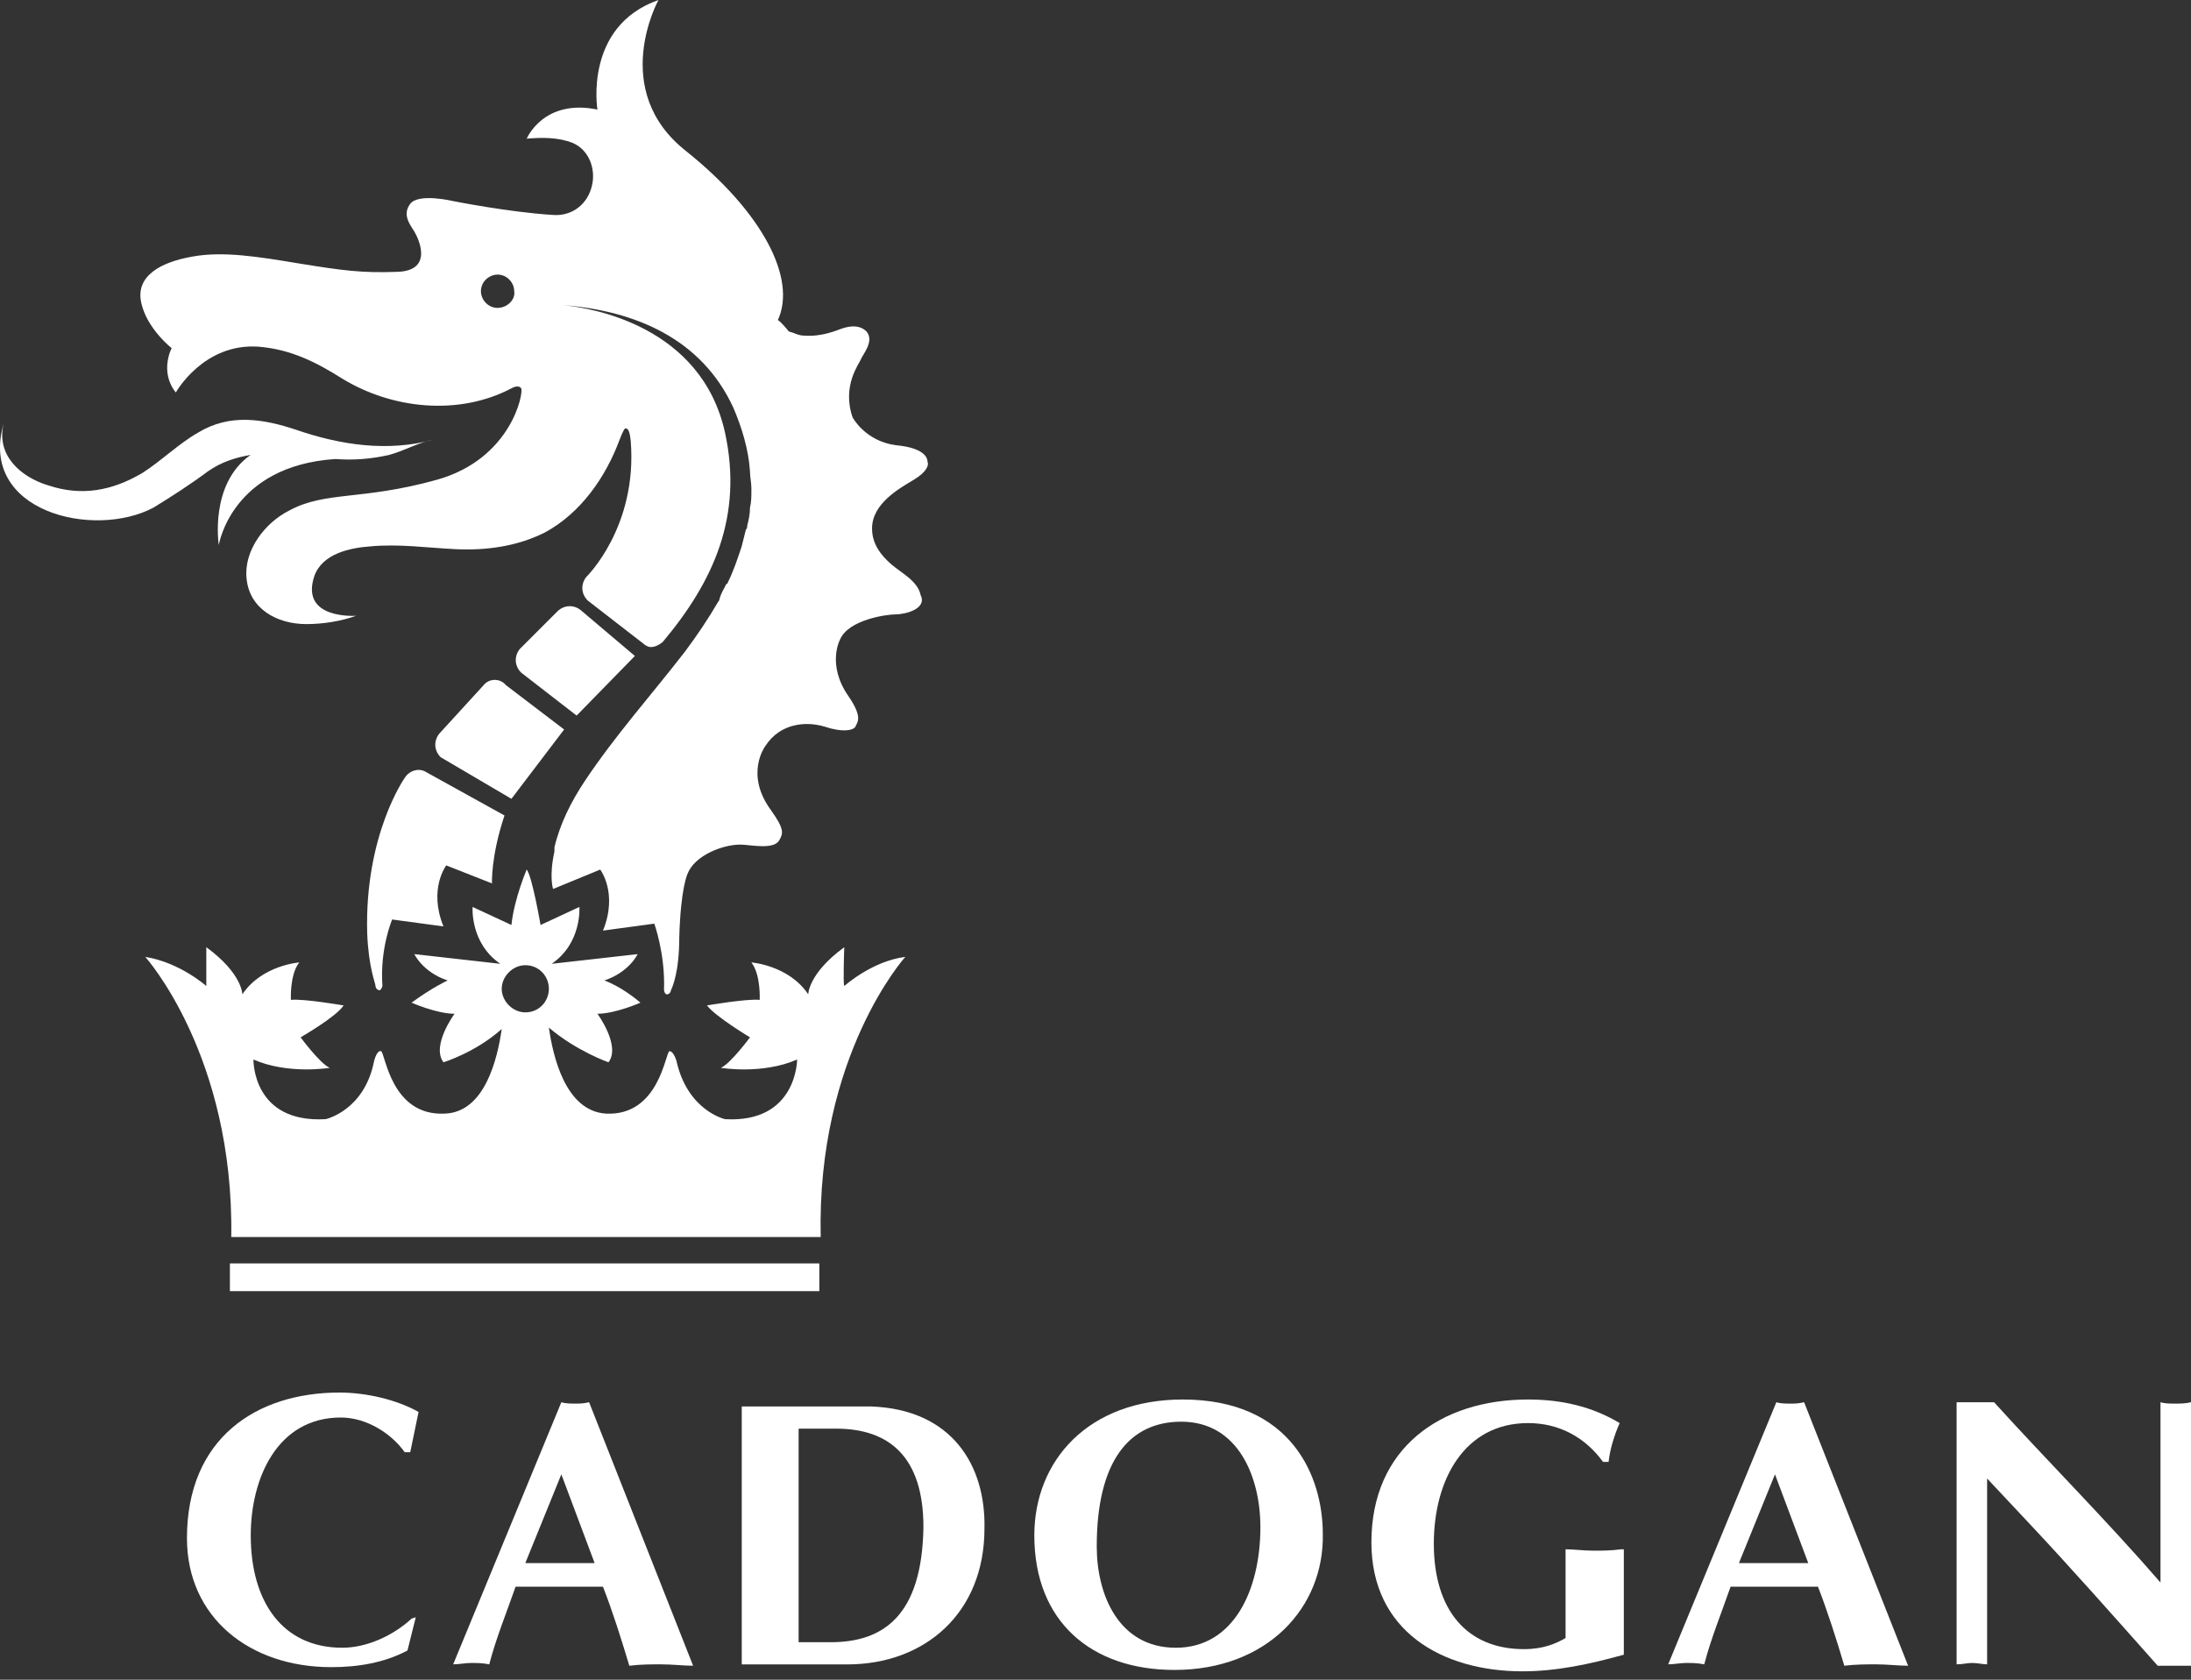<?xml version="1.0" encoding="UTF-8"?>
<svg xmlns="http://www.w3.org/2000/svg" width="150" height="115" viewBox="0 0 150 115" fill="none">
  <rect x="0" y="0" width="150" height="115" fill="#333333" stroke="none"/>
  <path d="M35.963 107.017L38.431 100.94L40.71 107.017H35.963ZM40.331 96.002C39.951 96.097 39.666 96.097 39.381 96.097C39.096 96.097 38.716 96.097 38.431 96.002L31.025 113.948C31.405 113.948 31.88 113.853 32.26 113.853C32.64 113.853 33.019 113.853 33.494 113.948C33.969 112.144 34.633 110.53 35.298 108.631H41.28C41.945 110.34 42.514 112.144 43.084 114.043C43.844 113.948 44.603 113.948 45.268 113.948C46.028 113.948 46.787 114.043 47.452 114.043L40.331 96.002Z" fill="white"></path>
  <path d="M80.497 112.812C76.604 112.812 75.085 109.204 75.085 105.881C75.085 100.089 77.269 97.335 80.877 97.335C84.77 97.335 86.289 101.133 86.289 104.551C86.289 108.824 84.485 112.812 80.497 112.812ZM80.972 95.816C74.515 95.816 70.812 99.994 70.812 105.121C70.812 111.008 74.705 114.331 80.402 114.331C86.764 114.331 90.657 110.058 90.562 105.026C90.562 101.038 88.378 95.816 80.972 95.816Z" fill="white"></path>
  <path d="M56.859 112.434H54.675V97.811H57.238C60.846 97.811 63.22 99.71 63.22 104.553C63.125 110.63 60.467 112.434 56.859 112.434ZM59.612 96.292H50.782V113.953H57.998C63.315 113.953 67.398 110.44 67.398 104.648C67.493 100.375 65.214 96.482 59.612 96.292Z" fill="white"></path>
  <path d="M119.05 107.017L121.518 100.94L123.797 107.017H119.05ZM123.512 96.002C123.132 96.097 122.848 96.097 122.563 96.097C122.278 96.097 121.898 96.097 121.613 96.002L114.207 113.948C114.587 113.948 115.062 113.853 115.441 113.853C115.821 113.853 116.201 113.853 116.676 113.948C117.151 112.144 117.815 110.53 118.48 108.631H124.462C125.126 110.34 125.696 112.144 126.266 114.043C127.025 113.948 127.785 113.948 128.45 113.948C129.209 113.948 129.969 114.043 130.633 114.043L123.512 96.002Z" fill="white"></path>
  <path d="M110.98 106.071C110.316 106.166 109.651 106.166 109.081 106.166C108.417 106.166 107.752 106.071 107.182 106.071V112.147C106.518 112.527 105.663 112.907 104.334 112.907C100.441 112.907 98.162 110.248 98.162 105.691C98.162 101.323 100.251 97.43 104.619 97.43C106.707 97.43 108.512 98.38 109.746 100.089H110.126C110.221 99.234 110.506 98.285 110.885 97.43C108.986 96.291 106.897 95.816 104.619 95.816C98.637 95.816 93.889 99.139 93.889 105.596C93.889 111.673 98.732 114.426 104.239 114.426C106.518 114.426 108.796 113.951 111.17 113.287V106.071H110.98Z" fill="white"></path>
  <path d="M28.181 110.817C26.947 111.956 25.142 112.811 23.433 112.811C19.35 112.811 17.167 109.677 17.167 105.12C17.167 101.227 18.971 97.049 23.338 97.049C25.047 97.049 26.757 98.093 27.706 99.423H28.086C28.276 98.473 28.466 97.619 28.656 96.669C27.136 95.815 25.047 95.34 23.243 95.34C17.546 95.34 12.799 98.473 12.799 105.31C12.799 110.722 17.072 114.14 22.674 114.14C24.478 114.14 26.282 113.855 27.896 113.001L28.466 110.722L28.181 110.817Z" fill="white"></path>
  <path d="M133.953 113.948C134.333 113.948 134.713 113.853 134.998 113.853C135.377 113.853 135.757 113.948 136.042 113.948V101.225L138.891 104.263C141.834 107.397 144.683 110.625 147.721 114.043H150V96.002C149.62 96.097 149.24 96.097 148.955 96.097C148.576 96.097 148.196 96.097 147.911 96.002V108.346C144.208 104.073 140.22 100.085 136.517 96.002H133.953V113.948Z" fill="white"></path>
  <path d="M14.219 32.281C15.169 31.616 16.118 31.331 17.163 31.141C14.314 33.135 14.979 37.313 14.979 37.313C14.979 37.313 15.833 31.901 22.955 31.426C24.189 31.521 25.423 31.426 26.658 31.141C27.702 30.856 28.652 30.287 29.696 30.097C26.563 30.951 23.334 30.477 20.296 29.432C18.017 28.673 15.739 28.293 13.555 29.622C12.225 30.382 11.086 31.521 9.757 32.376C7.668 33.61 5.579 33.99 3.3 33.23C1.401 32.66 -0.308 31.141 0.262 28.957C-1.543 35.034 6.433 36.933 10.516 34.749C11.751 33.99 13.08 33.135 14.219 32.281Z" fill="white"></path>
  <path d="M35.963 69.311C35.108 69.311 34.349 68.551 34.349 67.697C34.349 66.842 35.108 66.082 35.963 66.082C36.912 66.082 37.577 66.842 37.577 67.697C37.577 68.551 36.912 69.311 35.963 69.311ZM57.801 64.848C55.333 66.652 55.333 68.076 55.333 68.076C54.003 66.082 51.44 65.892 51.44 65.892C52.104 66.747 52.009 68.456 52.009 68.456C51.155 68.361 48.401 68.836 48.401 68.836C48.971 69.596 51.345 71.02 51.345 71.02C51.345 71.02 50.015 72.824 49.351 73.109C49.351 73.109 52.199 73.583 54.573 72.539C54.573 72.539 54.573 76.907 49.636 76.622C49.636 76.622 47.072 76.052 46.312 72.634C46.312 72.634 46.123 71.969 45.838 71.969C45.553 71.969 45.173 76.432 41.47 76.242C38.716 76.052 37.862 72.349 37.577 70.355C39.476 71.969 41.66 72.729 41.66 72.729C42.514 71.59 40.9 69.406 40.9 69.406C42.135 69.406 43.844 68.646 43.844 68.646C42.514 67.507 41.375 67.127 41.375 67.127C43.084 66.557 43.654 65.323 43.654 65.323L37.767 65.987C39.856 64.563 39.666 62.094 39.666 62.094L37.007 63.329C37.007 63.329 36.438 60.005 36.058 59.531C36.058 59.531 35.203 61.525 35.013 63.329L32.355 62.094C32.355 62.094 32.165 64.563 34.254 65.987L28.367 65.323C28.367 65.323 28.936 66.557 30.645 67.127C30.645 67.127 29.601 67.602 28.177 68.646C28.177 68.646 29.886 69.406 31.12 69.406C31.12 69.406 29.506 71.59 30.361 72.729C30.361 72.729 32.544 72.064 34.349 70.45C34.064 72.444 33.209 76.147 30.456 76.242C26.753 76.432 26.373 72.064 26.088 71.969C25.803 71.874 25.613 72.634 25.613 72.634C24.948 76.052 22.29 76.622 22.29 76.622C17.258 76.907 17.352 72.539 17.352 72.539C19.726 73.583 22.575 73.109 22.575 73.109C21.91 72.824 20.581 71.02 20.581 71.02C20.581 71.02 23.049 69.596 23.524 68.836C23.524 68.836 20.771 68.361 19.916 68.456C19.916 68.456 19.821 66.747 20.486 65.892C20.486 65.892 17.922 66.082 16.593 68.076C16.593 68.076 16.593 66.652 14.124 64.848C14.124 64.848 14.124 67.317 14.124 67.507C14.124 67.507 12.32 65.892 9.946 65.513C9.946 65.513 16.023 72.254 15.833 84.693H56.187C55.902 72.254 61.979 65.513 61.979 65.513C59.7 65.797 57.801 67.507 57.801 67.507C57.706 67.317 57.801 64.848 57.801 64.848Z" fill="white"></path>
  <path d="M33.114 46.905L30.075 50.228C29.695 50.703 29.695 51.368 30.17 51.843L35.013 54.691L38.621 49.944L34.633 46.905C34.253 46.43 33.493 46.43 33.114 46.905Z" fill="white"></path>
  <path d="M43.465 44.91L39.762 41.776C39.288 41.396 38.623 41.396 38.148 41.871L35.584 44.435C35.205 44.91 35.205 45.574 35.679 46.049L39.477 48.992L43.465 44.91Z" fill="white"></path>
  <path d="M27.702 53.267C27.702 53.267 24.949 57.16 25.139 63.902C25.234 66.275 25.709 67.32 25.709 67.51C25.709 67.605 25.803 67.795 25.993 67.795C26.088 67.795 26.183 67.51 26.183 67.51C25.993 64.946 26.848 62.952 26.848 62.952L30.361 63.427C29.317 60.863 30.551 59.249 30.551 59.249L33.684 60.483C33.684 60.483 33.589 58.679 34.539 55.831L29.222 52.887C28.652 52.508 27.987 52.792 27.702 53.267Z" fill="white"></path>
  <path d="M15.739 88.397H56.093V86.499H15.739V88.397Z" fill="white"></path>
  <path d="M34.065 21.079C33.401 21.079 32.926 20.509 32.926 19.94C32.926 19.275 33.495 18.8 34.065 18.8C34.73 18.8 35.205 19.37 35.205 19.94C35.3 20.509 34.73 21.079 34.065 21.079ZM61.031 38.645C60.272 37.98 59.702 37.221 59.702 36.176C59.702 34.467 61.601 33.423 62.55 32.853C63.5 32.283 63.595 31.808 63.5 31.619C63.5 31.429 63.405 30.669 61.316 30.479C59.227 30.194 58.373 28.58 58.373 28.58C57.613 26.396 58.847 24.877 58.942 24.592C59.037 24.307 59.892 23.358 59.322 22.693C58.752 22.123 57.898 22.408 57.613 22.503C57.328 22.598 56.284 23.073 55.049 22.978C54.669 22.978 54.385 22.788 54.005 22.693C53.625 22.218 53.245 21.839 53.245 21.934C54.575 19.085 52.201 14.527 46.978 10.35C41.661 6.172 45.08 0 45.08 0C39.952 1.804 40.902 7.501 40.902 7.501C37.199 6.741 36.059 9.495 36.059 9.495C37.104 9.4 38.243 9.4 39.193 9.78C40.332 10.255 40.807 11.584 40.522 12.723C40.237 13.958 39.193 14.812 37.863 14.717C34.825 14.527 31.027 13.768 31.027 13.768C31.027 13.768 28.653 13.198 28.083 13.958C27.514 14.717 28.083 15.382 28.368 15.857C28.653 16.331 29.698 18.515 27.229 18.61C24.76 18.705 23.431 18.515 20.487 18.041C17.639 17.566 15.265 17.186 13.176 17.566C10.992 17.946 9.283 18.895 9.663 20.699C10.043 22.503 11.752 23.833 11.752 23.833C11.752 23.833 10.897 25.447 12.037 26.871C12.037 26.871 13.936 23.453 17.734 23.738C19.918 23.927 21.627 24.782 23.431 25.922C26.849 28.01 31.407 28.485 35.015 26.586C35.015 26.586 35.489 26.301 35.679 26.586C35.869 26.871 35.015 31.429 29.887 32.853C24.76 34.277 22.291 33.612 19.823 34.942C18.113 35.796 16.689 37.695 16.879 39.594C17.069 41.683 18.968 42.728 20.962 42.728C22.102 42.728 23.336 42.538 24.38 42.158C24.38 42.158 20.487 42.443 21.532 39.404C22.102 37.885 24 37.505 25.33 37.41C27.324 37.221 29.223 37.505 31.217 37.6C33.306 37.695 35.395 37.41 37.294 36.461C39.762 35.132 41.471 32.663 42.421 30.099C42.421 30.099 42.706 29.34 42.801 29.34C42.896 29.34 43.086 29.245 43.181 30.194C43.655 36.081 40.142 39.499 40.142 39.499C39.762 39.974 39.762 40.639 40.237 41.114L44.035 44.057C44.035 44.057 44.13 44.152 44.32 44.247C44.51 44.342 44.89 44.342 45.364 43.962C48.877 39.784 50.871 35.322 49.637 29.625C48.023 22.313 40.522 21.079 38.528 20.889C38.338 20.889 38.148 20.889 38.053 20.889C38.053 20.889 38.243 20.889 38.528 20.889C43.465 21.269 48.023 23.168 50.207 27.915C50.777 29.245 51.251 30.764 51.346 32.283C51.346 32.663 51.441 33.043 51.441 33.423C51.441 33.517 51.441 33.612 51.441 33.612C51.441 33.992 51.441 34.372 51.346 34.752C51.346 35.227 51.251 35.606 51.156 35.986C51.156 36.081 51.156 36.176 51.061 36.271C50.966 36.651 50.871 37.031 50.777 37.41C50.492 38.265 50.207 39.12 49.827 39.879C49.827 39.879 49.827 39.974 49.732 39.974C49.542 40.354 49.352 40.639 49.257 41.019C49.257 41.114 49.162 41.209 49.162 41.209C48.498 42.348 47.738 43.487 46.884 44.627C44.605 47.57 42.136 50.324 40.047 53.457C39.098 54.881 38.338 56.401 37.958 58.015C37.958 58.015 37.958 58.015 37.958 58.11C37.958 58.205 37.958 58.205 37.958 58.3C37.578 60.009 37.863 60.863 37.863 60.863L41.092 59.534C41.092 59.534 42.326 61.148 41.282 63.712L44.795 63.237C44.795 63.237 45.554 65.326 45.459 67.795C45.459 67.89 45.554 68.079 45.649 68.079C45.839 68.079 45.934 67.89 45.934 67.795C46.029 67.605 46.504 66.56 46.504 64.186C46.599 60.768 47.074 59.819 47.074 59.819C47.548 58.584 49.447 57.825 50.682 57.825C51.346 57.825 52.96 58.205 53.34 57.54C53.625 57.065 53.72 56.78 52.77 55.451C50.967 52.982 52.391 51.083 52.391 51.083C53.435 49.469 55.239 49.374 56.474 49.754C57.613 50.134 58.373 50.039 58.562 49.754C58.657 49.469 59.132 49.184 58.088 47.665C56.569 45.481 57.518 43.772 57.518 43.772C58.088 42.443 60.651 42.063 61.316 42.063C61.981 42.063 63.5 41.683 63.025 40.734C62.835 39.784 61.696 39.215 61.031 38.645Z" fill="white"></path>
</svg>
